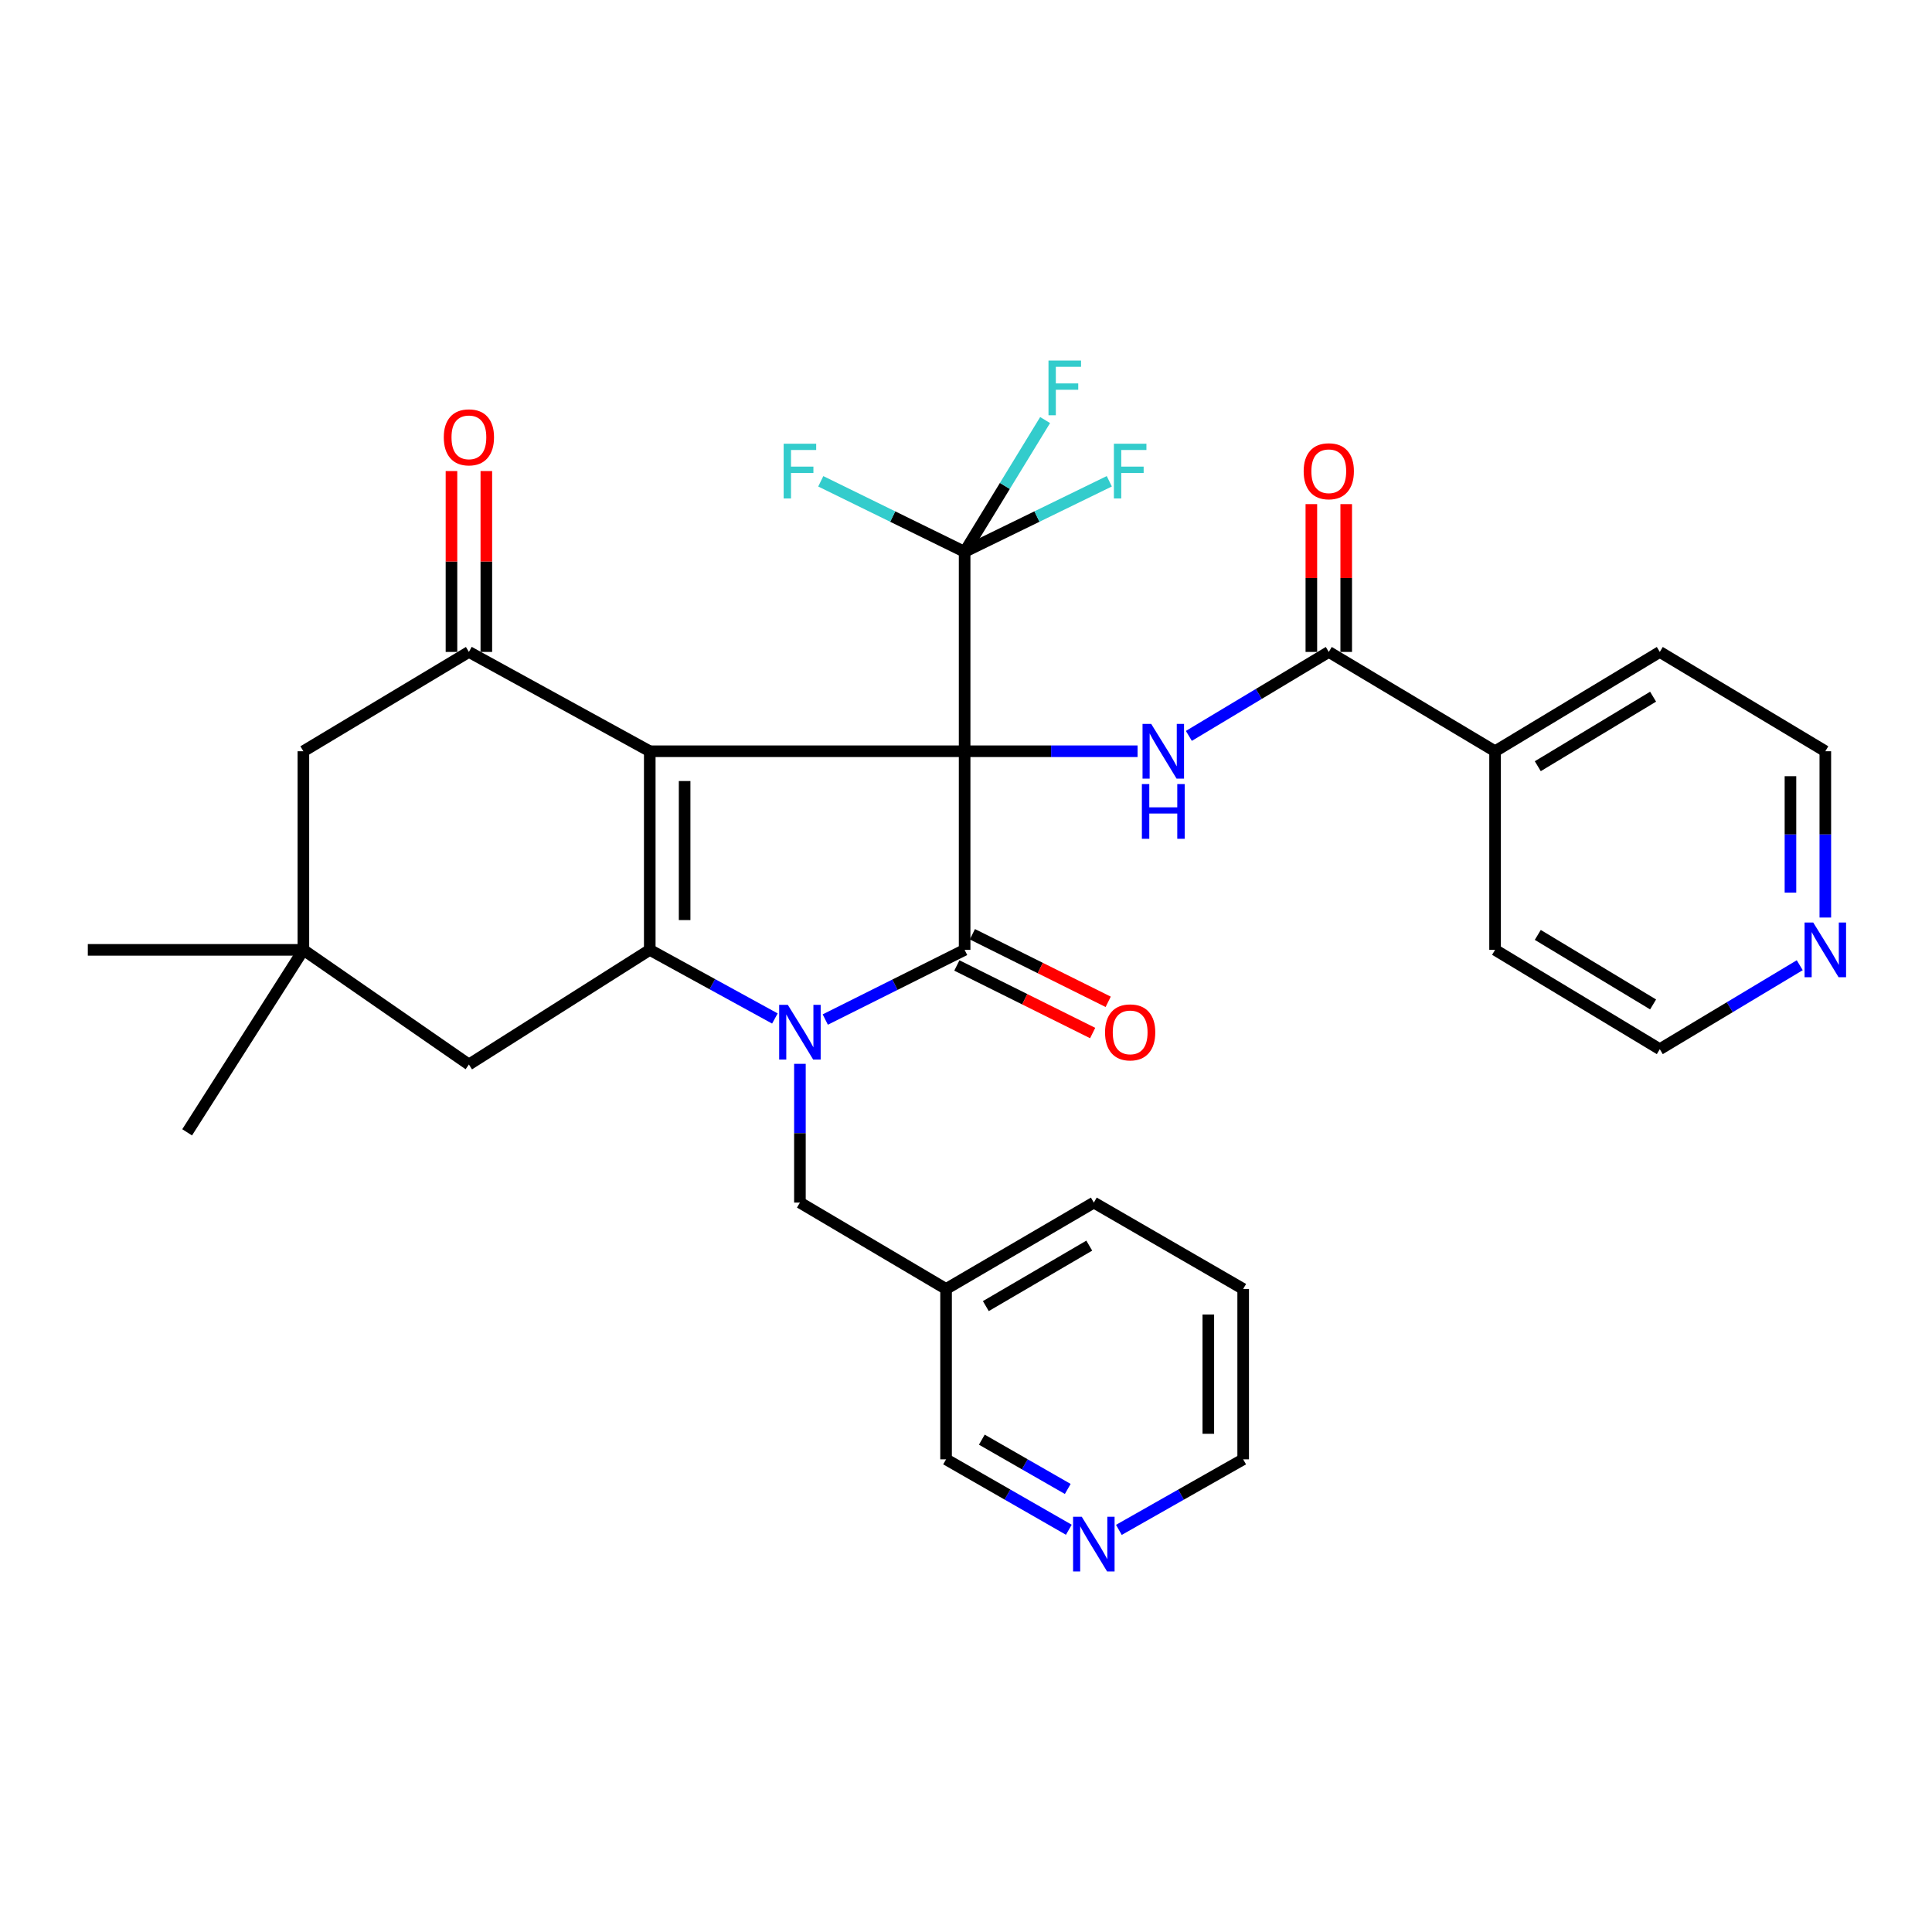 <?xml version='1.0' encoding='iso-8859-1'?>
<svg version='1.1' baseProfile='full'
              xmlns='http://www.w3.org/2000/svg'
                      xmlns:rdkit='http://www.rdkit.org/xml'
                      xmlns:xlink='http://www.w3.org/1999/xlink'
                  xml:space='preserve'
width='1000px' height='1000px' viewBox='0 0 1000 1000'>
<!-- END OF HEADER -->
<rect style='opacity:1.0;fill:#FFFFFF;stroke:none' width='1000' height='1000' x='0' y='0'> </rect>
<path class='bond-0' d='M 499.289,388.845 L 336.315,388.845' style='fill:none;fill-rule:evenodd;stroke:#000000;stroke-width:6px;stroke-linecap:butt;stroke-linejoin:miter;stroke-opacity:1' />
<path class='bond-2' d='M 499.289,388.845 L 499.289,491.649' style='fill:none;fill-rule:evenodd;stroke:#000000;stroke-width:6px;stroke-linecap:butt;stroke-linejoin:miter;stroke-opacity:1' />
<path class='bond-5' d='M 499.289,388.845 L 544.046,388.845' style='fill:none;fill-rule:evenodd;stroke:#000000;stroke-width:6px;stroke-linecap:butt;stroke-linejoin:miter;stroke-opacity:1' />
<path class='bond-5' d='M 544.046,388.845 L 588.803,388.845' style='fill:none;fill-rule:evenodd;stroke:#0000FF;stroke-width:6px;stroke-linecap:butt;stroke-linejoin:miter;stroke-opacity:1' />
<path class='bond-6' d='M 499.289,388.845 L 499.289,285.619' style='fill:none;fill-rule:evenodd;stroke:#000000;stroke-width:6px;stroke-linecap:butt;stroke-linejoin:miter;stroke-opacity:1' />
<path class='bond-3' d='M 336.315,388.845 L 336.315,491.649' style='fill:none;fill-rule:evenodd;stroke:#000000;stroke-width:6px;stroke-linecap:butt;stroke-linejoin:miter;stroke-opacity:1' />
<path class='bond-3' d='M 354.36,404.265 L 354.36,476.229' style='fill:none;fill-rule:evenodd;stroke:#000000;stroke-width:6px;stroke-linecap:butt;stroke-linejoin:miter;stroke-opacity:1' />
<path class='bond-4' d='M 336.315,388.845 L 242.703,337.437' style='fill:none;fill-rule:evenodd;stroke:#000000;stroke-width:6px;stroke-linecap:butt;stroke-linejoin:miter;stroke-opacity:1' />
<path class='bond-1' d='M 427.161,527.714 L 463.225,509.681' style='fill:none;fill-rule:evenodd;stroke:#0000FF;stroke-width:6px;stroke-linecap:butt;stroke-linejoin:miter;stroke-opacity:1' />
<path class='bond-1' d='M 463.225,509.681 L 499.289,491.649' style='fill:none;fill-rule:evenodd;stroke:#000000;stroke-width:6px;stroke-linecap:butt;stroke-linejoin:miter;stroke-opacity:1' />
<path class='bond-9' d='M 414.038,550.639 L 414.038,586.546' style='fill:none;fill-rule:evenodd;stroke:#0000FF;stroke-width:6px;stroke-linecap:butt;stroke-linejoin:miter;stroke-opacity:1' />
<path class='bond-9' d='M 414.038,586.546 L 414.038,622.453' style='fill:none;fill-rule:evenodd;stroke:#000000;stroke-width:6px;stroke-linecap:butt;stroke-linejoin:miter;stroke-opacity:1' />
<path class='bond-32' d='M 401.082,527.169 L 368.698,509.409' style='fill:none;fill-rule:evenodd;stroke:#0000FF;stroke-width:6px;stroke-linecap:butt;stroke-linejoin:miter;stroke-opacity:1' />
<path class='bond-32' d='M 368.698,509.409 L 336.315,491.649' style='fill:none;fill-rule:evenodd;stroke:#000000;stroke-width:6px;stroke-linecap:butt;stroke-linejoin:miter;stroke-opacity:1' />
<path class='bond-12' d='M 495.27,499.727 L 530.415,517.211' style='fill:none;fill-rule:evenodd;stroke:#000000;stroke-width:6px;stroke-linecap:butt;stroke-linejoin:miter;stroke-opacity:1' />
<path class='bond-12' d='M 530.415,517.211 L 565.56,534.695' style='fill:none;fill-rule:evenodd;stroke:#FF0000;stroke-width:6px;stroke-linecap:butt;stroke-linejoin:miter;stroke-opacity:1' />
<path class='bond-12' d='M 503.308,483.571 L 538.453,501.055' style='fill:none;fill-rule:evenodd;stroke:#000000;stroke-width:6px;stroke-linecap:butt;stroke-linejoin:miter;stroke-opacity:1' />
<path class='bond-12' d='M 538.453,501.055 L 573.598,518.539' style='fill:none;fill-rule:evenodd;stroke:#FF0000;stroke-width:6px;stroke-linecap:butt;stroke-linejoin:miter;stroke-opacity:1' />
<path class='bond-8' d='M 336.315,491.649 L 242.703,550.976' style='fill:none;fill-rule:evenodd;stroke:#000000;stroke-width:6px;stroke-linecap:butt;stroke-linejoin:miter;stroke-opacity:1' />
<path class='bond-11' d='M 242.703,337.437 L 157.031,388.845' style='fill:none;fill-rule:evenodd;stroke:#000000;stroke-width:6px;stroke-linecap:butt;stroke-linejoin:miter;stroke-opacity:1' />
<path class='bond-13' d='M 251.726,337.437 L 251.726,290.629' style='fill:none;fill-rule:evenodd;stroke:#000000;stroke-width:6px;stroke-linecap:butt;stroke-linejoin:miter;stroke-opacity:1' />
<path class='bond-13' d='M 251.726,290.629 L 251.726,243.821' style='fill:none;fill-rule:evenodd;stroke:#FF0000;stroke-width:6px;stroke-linecap:butt;stroke-linejoin:miter;stroke-opacity:1' />
<path class='bond-13' d='M 233.681,337.437 L 233.681,290.629' style='fill:none;fill-rule:evenodd;stroke:#000000;stroke-width:6px;stroke-linecap:butt;stroke-linejoin:miter;stroke-opacity:1' />
<path class='bond-13' d='M 233.681,290.629 L 233.681,243.821' style='fill:none;fill-rule:evenodd;stroke:#FF0000;stroke-width:6px;stroke-linecap:butt;stroke-linejoin:miter;stroke-opacity:1' />
<path class='bond-7' d='M 615.351,380.9 L 651.564,359.169' style='fill:none;fill-rule:evenodd;stroke:#0000FF;stroke-width:6px;stroke-linecap:butt;stroke-linejoin:miter;stroke-opacity:1' />
<path class='bond-7' d='M 651.564,359.169 L 687.776,337.437' style='fill:none;fill-rule:evenodd;stroke:#000000;stroke-width:6px;stroke-linecap:butt;stroke-linejoin:miter;stroke-opacity:1' />
<path class='bond-18' d='M 499.289,285.619 L 536.729,267.361' style='fill:none;fill-rule:evenodd;stroke:#000000;stroke-width:6px;stroke-linecap:butt;stroke-linejoin:miter;stroke-opacity:1' />
<path class='bond-18' d='M 536.729,267.361 L 574.168,249.104' style='fill:none;fill-rule:evenodd;stroke:#33CCCC;stroke-width:6px;stroke-linecap:butt;stroke-linejoin:miter;stroke-opacity:1' />
<path class='bond-19' d='M 499.289,285.619 L 462.06,267.372' style='fill:none;fill-rule:evenodd;stroke:#000000;stroke-width:6px;stroke-linecap:butt;stroke-linejoin:miter;stroke-opacity:1' />
<path class='bond-19' d='M 462.06,267.372 L 424.831,249.125' style='fill:none;fill-rule:evenodd;stroke:#33CCCC;stroke-width:6px;stroke-linecap:butt;stroke-linejoin:miter;stroke-opacity:1' />
<path class='bond-20' d='M 499.289,285.619 L 520.119,251.521' style='fill:none;fill-rule:evenodd;stroke:#000000;stroke-width:6px;stroke-linecap:butt;stroke-linejoin:miter;stroke-opacity:1' />
<path class='bond-20' d='M 520.119,251.521 L 540.949,217.424' style='fill:none;fill-rule:evenodd;stroke:#33CCCC;stroke-width:6px;stroke-linecap:butt;stroke-linejoin:miter;stroke-opacity:1' />
<path class='bond-14' d='M 696.798,337.437 L 696.798,299.186' style='fill:none;fill-rule:evenodd;stroke:#000000;stroke-width:6px;stroke-linecap:butt;stroke-linejoin:miter;stroke-opacity:1' />
<path class='bond-14' d='M 696.798,299.186 L 696.798,260.935' style='fill:none;fill-rule:evenodd;stroke:#FF0000;stroke-width:6px;stroke-linecap:butt;stroke-linejoin:miter;stroke-opacity:1' />
<path class='bond-14' d='M 678.754,337.437 L 678.754,299.186' style='fill:none;fill-rule:evenodd;stroke:#000000;stroke-width:6px;stroke-linecap:butt;stroke-linejoin:miter;stroke-opacity:1' />
<path class='bond-14' d='M 678.754,299.186 L 678.754,260.935' style='fill:none;fill-rule:evenodd;stroke:#FF0000;stroke-width:6px;stroke-linecap:butt;stroke-linejoin:miter;stroke-opacity:1' />
<path class='bond-15' d='M 687.776,337.437 L 773.849,388.845' style='fill:none;fill-rule:evenodd;stroke:#000000;stroke-width:6px;stroke-linecap:butt;stroke-linejoin:miter;stroke-opacity:1' />
<path class='bond-33' d='M 242.703,550.976 L 157.031,491.649' style='fill:none;fill-rule:evenodd;stroke:#000000;stroke-width:6px;stroke-linecap:butt;stroke-linejoin:miter;stroke-opacity:1' />
<path class='bond-21' d='M 414.038,622.453 L 489.685,667.164' style='fill:none;fill-rule:evenodd;stroke:#000000;stroke-width:6px;stroke-linecap:butt;stroke-linejoin:miter;stroke-opacity:1' />
<path class='bond-10' d='M 157.031,491.649 L 157.031,388.845' style='fill:none;fill-rule:evenodd;stroke:#000000;stroke-width:6px;stroke-linecap:butt;stroke-linejoin:miter;stroke-opacity:1' />
<path class='bond-23' d='M 157.031,491.649 L 96.862,586.093' style='fill:none;fill-rule:evenodd;stroke:#000000;stroke-width:6px;stroke-linecap:butt;stroke-linejoin:miter;stroke-opacity:1' />
<path class='bond-24' d='M 157.031,491.649 L 45.455,491.649' style='fill:none;fill-rule:evenodd;stroke:#000000;stroke-width:6px;stroke-linecap:butt;stroke-linejoin:miter;stroke-opacity:1' />
<path class='bond-28' d='M 773.849,388.845 L 773.849,491.649' style='fill:none;fill-rule:evenodd;stroke:#000000;stroke-width:6px;stroke-linecap:butt;stroke-linejoin:miter;stroke-opacity:1' />
<path class='bond-29' d='M 773.849,388.845 L 859.111,337.437' style='fill:none;fill-rule:evenodd;stroke:#000000;stroke-width:6px;stroke-linecap:butt;stroke-linejoin:miter;stroke-opacity:1' />
<path class='bond-29' d='M 795.956,396.587 L 855.639,360.601' style='fill:none;fill-rule:evenodd;stroke:#000000;stroke-width:6px;stroke-linecap:butt;stroke-linejoin:miter;stroke-opacity:1' />
<path class='bond-16' d='M 553.221,791.797 L 521.453,773.575' style='fill:none;fill-rule:evenodd;stroke:#0000FF;stroke-width:6px;stroke-linecap:butt;stroke-linejoin:miter;stroke-opacity:1' />
<path class='bond-16' d='M 521.453,773.575 L 489.685,755.353' style='fill:none;fill-rule:evenodd;stroke:#000000;stroke-width:6px;stroke-linecap:butt;stroke-linejoin:miter;stroke-opacity:1' />
<path class='bond-16' d='M 552.669,770.678 L 530.431,757.922' style='fill:none;fill-rule:evenodd;stroke:#0000FF;stroke-width:6px;stroke-linecap:butt;stroke-linejoin:miter;stroke-opacity:1' />
<path class='bond-16' d='M 530.431,757.922 L 508.194,745.167' style='fill:none;fill-rule:evenodd;stroke:#000000;stroke-width:6px;stroke-linecap:butt;stroke-linejoin:miter;stroke-opacity:1' />
<path class='bond-35' d='M 579.127,791.865 L 611.297,773.609' style='fill:none;fill-rule:evenodd;stroke:#0000FF;stroke-width:6px;stroke-linecap:butt;stroke-linejoin:miter;stroke-opacity:1' />
<path class='bond-35' d='M 611.297,773.609 L 643.466,755.353' style='fill:none;fill-rule:evenodd;stroke:#000000;stroke-width:6px;stroke-linecap:butt;stroke-linejoin:miter;stroke-opacity:1' />
<path class='bond-17' d='M 944.783,474.919 L 944.783,431.882' style='fill:none;fill-rule:evenodd;stroke:#0000FF;stroke-width:6px;stroke-linecap:butt;stroke-linejoin:miter;stroke-opacity:1' />
<path class='bond-17' d='M 944.783,431.882 L 944.783,388.845' style='fill:none;fill-rule:evenodd;stroke:#000000;stroke-width:6px;stroke-linecap:butt;stroke-linejoin:miter;stroke-opacity:1' />
<path class='bond-17' d='M 926.738,462.008 L 926.738,431.882' style='fill:none;fill-rule:evenodd;stroke:#0000FF;stroke-width:6px;stroke-linecap:butt;stroke-linejoin:miter;stroke-opacity:1' />
<path class='bond-17' d='M 926.738,431.882 L 926.738,401.756' style='fill:none;fill-rule:evenodd;stroke:#000000;stroke-width:6px;stroke-linecap:butt;stroke-linejoin:miter;stroke-opacity:1' />
<path class='bond-34' d='M 931.545,499.593 L 895.328,521.325' style='fill:none;fill-rule:evenodd;stroke:#0000FF;stroke-width:6px;stroke-linecap:butt;stroke-linejoin:miter;stroke-opacity:1' />
<path class='bond-34' d='M 895.328,521.325 L 859.111,543.057' style='fill:none;fill-rule:evenodd;stroke:#000000;stroke-width:6px;stroke-linecap:butt;stroke-linejoin:miter;stroke-opacity:1' />
<path class='bond-22' d='M 489.685,667.164 L 489.685,755.353' style='fill:none;fill-rule:evenodd;stroke:#000000;stroke-width:6px;stroke-linecap:butt;stroke-linejoin:miter;stroke-opacity:1' />
<path class='bond-30' d='M 489.685,667.164 L 566.165,622.453' style='fill:none;fill-rule:evenodd;stroke:#000000;stroke-width:6px;stroke-linecap:butt;stroke-linejoin:miter;stroke-opacity:1' />
<path class='bond-30' d='M 510.264,676.036 L 563.8,644.738' style='fill:none;fill-rule:evenodd;stroke:#000000;stroke-width:6px;stroke-linecap:butt;stroke-linejoin:miter;stroke-opacity:1' />
<path class='bond-25' d='M 944.783,388.845 L 859.111,337.437' style='fill:none;fill-rule:evenodd;stroke:#000000;stroke-width:6px;stroke-linecap:butt;stroke-linejoin:miter;stroke-opacity:1' />
<path class='bond-26' d='M 859.111,543.057 L 773.849,491.649' style='fill:none;fill-rule:evenodd;stroke:#000000;stroke-width:6px;stroke-linecap:butt;stroke-linejoin:miter;stroke-opacity:1' />
<path class='bond-26' d='M 855.639,519.892 L 795.956,483.907' style='fill:none;fill-rule:evenodd;stroke:#000000;stroke-width:6px;stroke-linecap:butt;stroke-linejoin:miter;stroke-opacity:1' />
<path class='bond-27' d='M 643.466,755.353 L 643.466,667.164' style='fill:none;fill-rule:evenodd;stroke:#000000;stroke-width:6px;stroke-linecap:butt;stroke-linejoin:miter;stroke-opacity:1' />
<path class='bond-27' d='M 625.422,742.124 L 625.422,680.392' style='fill:none;fill-rule:evenodd;stroke:#000000;stroke-width:6px;stroke-linecap:butt;stroke-linejoin:miter;stroke-opacity:1' />
<path class='bond-31' d='M 566.165,622.453 L 643.466,667.164' style='fill:none;fill-rule:evenodd;stroke:#000000;stroke-width:6px;stroke-linecap:butt;stroke-linejoin:miter;stroke-opacity:1' />
<path  class='atom-2' d='M 407.778 520.115
L 417.058 535.115
Q 417.978 536.595, 419.458 539.275
Q 420.938 541.955, 421.018 542.115
L 421.018 520.115
L 424.778 520.115
L 424.778 548.435
L 420.898 548.435
L 410.938 532.035
Q 409.778 530.115, 408.538 527.915
Q 407.338 525.715, 406.978 525.035
L 406.978 548.435
L 403.298 548.435
L 403.298 520.115
L 407.778 520.115
' fill='#0000FF'/>
<path  class='atom-6' d='M 595.854 374.685
L 605.134 389.685
Q 606.054 391.165, 607.534 393.845
Q 609.014 396.525, 609.094 396.685
L 609.094 374.685
L 612.854 374.685
L 612.854 403.005
L 608.974 403.005
L 599.014 386.605
Q 597.854 384.685, 596.614 382.485
Q 595.414 380.285, 595.054 379.605
L 595.054 403.005
L 591.374 403.005
L 591.374 374.685
L 595.854 374.685
' fill='#0000FF'/>
<path  class='atom-6' d='M 591.034 405.837
L 594.874 405.837
L 594.874 417.877
L 609.354 417.877
L 609.354 405.837
L 613.194 405.837
L 613.194 434.157
L 609.354 434.157
L 609.354 421.077
L 594.874 421.077
L 594.874 434.157
L 591.034 434.157
L 591.034 405.837
' fill='#0000FF'/>
<path  class='atom-13' d='M 571.971 534.355
Q 571.971 527.555, 575.331 523.755
Q 578.691 519.955, 584.971 519.955
Q 591.251 519.955, 594.611 523.755
Q 597.971 527.555, 597.971 534.355
Q 597.971 541.235, 594.571 545.155
Q 591.171 549.035, 584.971 549.035
Q 578.731 549.035, 575.331 545.155
Q 571.971 541.275, 571.971 534.355
M 584.971 545.835
Q 589.291 545.835, 591.611 542.955
Q 593.971 540.035, 593.971 534.355
Q 593.971 528.795, 591.611 525.995
Q 589.291 523.155, 584.971 523.155
Q 580.651 523.155, 578.291 525.955
Q 575.971 528.755, 575.971 534.355
Q 575.971 540.075, 578.291 542.955
Q 580.651 545.835, 584.971 545.835
' fill='#FF0000'/>
<path  class='atom-14' d='M 229.703 226.362
Q 229.703 219.562, 233.063 215.762
Q 236.423 211.962, 242.703 211.962
Q 248.983 211.962, 252.343 215.762
Q 255.703 219.562, 255.703 226.362
Q 255.703 233.242, 252.303 237.162
Q 248.903 241.042, 242.703 241.042
Q 236.463 241.042, 233.063 237.162
Q 229.703 233.282, 229.703 226.362
M 242.703 237.842
Q 247.023 237.842, 249.343 234.962
Q 251.703 232.042, 251.703 226.362
Q 251.703 220.802, 249.343 218.002
Q 247.023 215.162, 242.703 215.162
Q 238.383 215.162, 236.023 217.962
Q 233.703 220.762, 233.703 226.362
Q 233.703 232.082, 236.023 234.962
Q 238.383 237.842, 242.703 237.842
' fill='#FF0000'/>
<path  class='atom-15' d='M 674.776 243.915
Q 674.776 237.115, 678.136 233.315
Q 681.496 229.515, 687.776 229.515
Q 694.056 229.515, 697.416 233.315
Q 700.776 237.115, 700.776 243.915
Q 700.776 250.795, 697.376 254.715
Q 693.976 258.595, 687.776 258.595
Q 681.536 258.595, 678.136 254.715
Q 674.776 250.835, 674.776 243.915
M 687.776 255.395
Q 692.096 255.395, 694.416 252.515
Q 696.776 249.595, 696.776 243.915
Q 696.776 238.355, 694.416 235.555
Q 692.096 232.715, 687.776 232.715
Q 683.456 232.715, 681.096 235.515
Q 678.776 238.315, 678.776 243.915
Q 678.776 249.635, 681.096 252.515
Q 683.456 255.395, 687.776 255.395
' fill='#FF0000'/>
<path  class='atom-17' d='M 559.905 785.061
L 569.185 800.061
Q 570.105 801.541, 571.585 804.221
Q 573.065 806.901, 573.145 807.061
L 573.145 785.061
L 576.905 785.061
L 576.905 813.381
L 573.025 813.381
L 563.065 796.981
Q 561.905 795.061, 560.665 792.861
Q 559.465 790.661, 559.105 789.981
L 559.105 813.381
L 555.425 813.381
L 555.425 785.061
L 559.905 785.061
' fill='#0000FF'/>
<path  class='atom-18' d='M 938.523 477.489
L 947.803 492.489
Q 948.723 493.969, 950.203 496.649
Q 951.683 499.329, 951.763 499.489
L 951.763 477.489
L 955.523 477.489
L 955.523 505.809
L 951.643 505.809
L 941.683 489.409
Q 940.523 487.489, 939.283 485.289
Q 938.083 483.089, 937.723 482.409
L 937.723 505.809
L 934.043 505.809
L 934.043 477.489
L 938.523 477.489
' fill='#0000FF'/>
<path  class='atom-19' d='M 576.551 229.675
L 593.391 229.675
L 593.391 232.915
L 580.351 232.915
L 580.351 241.515
L 591.951 241.515
L 591.951 244.795
L 580.351 244.795
L 580.351 257.995
L 576.551 257.995
L 576.551 229.675
' fill='#33CCCC'/>
<path  class='atom-20' d='M 405.618 229.675
L 422.458 229.675
L 422.458 232.915
L 409.418 232.915
L 409.418 241.515
L 421.018 241.515
L 421.018 244.795
L 409.418 244.795
L 409.418 257.995
L 405.618 257.995
L 405.618 229.675
' fill='#33CCCC'/>
<path  class='atom-21' d='M 542.697 186.619
L 559.537 186.619
L 559.537 189.859
L 546.497 189.859
L 546.497 198.459
L 558.097 198.459
L 558.097 201.739
L 546.497 201.739
L 546.497 214.939
L 542.697 214.939
L 542.697 186.619
' fill='#33CCCC'/>
</svg>
